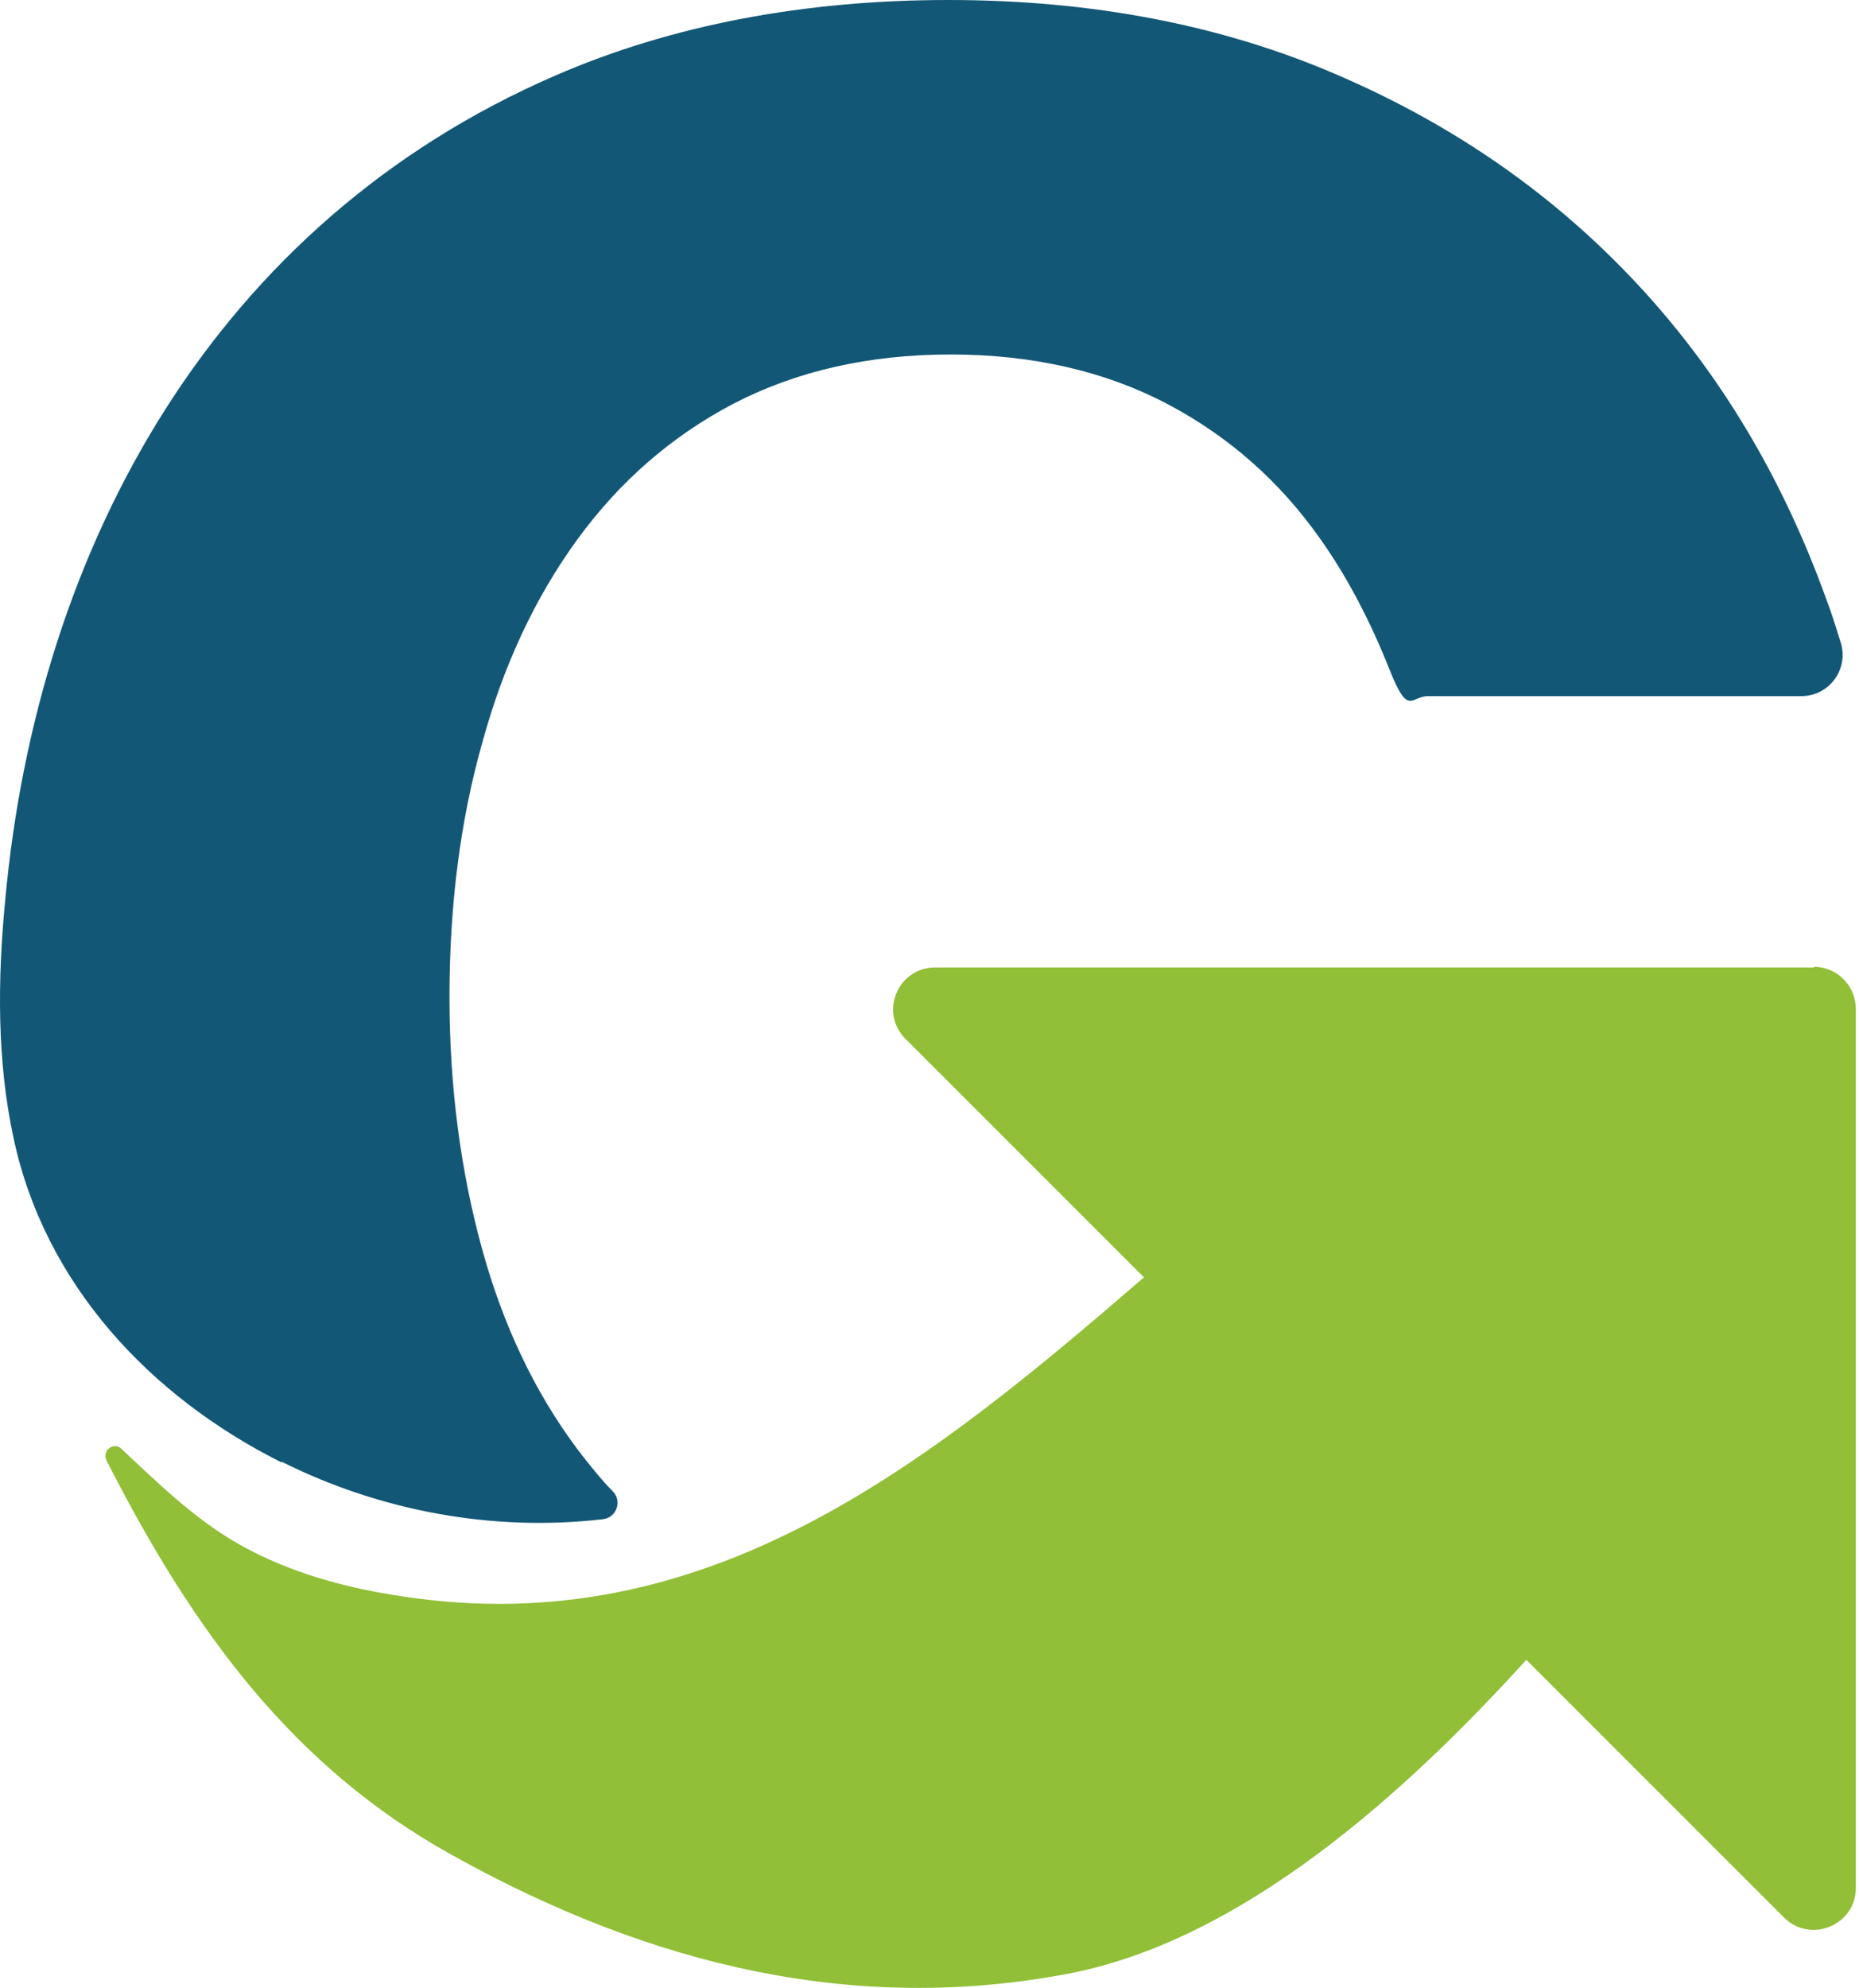 <svg width="246" height="263" viewBox="0 0 246 263" fill="none" xmlns="http://www.w3.org/2000/svg">
<path d="M37.28 193.4C50.28 199.9 65.18 202.7 79.78 201C81.58 200.8 82.38 198.6 81.08 197.3C79.78 196 77.88 193.7 76.38 191.7C70.78 184.2 66.58 175.4 63.78 165.2C60.98 155 59.48 143.9 59.48 131.9C59.48 119.9 60.88 108.7 63.78 98.4C66.58 88.1 70.78 79.1 76.38 71.4C81.98 63.7 88.88 57.7 97.08 53.4C105.38 49.1 114.98 46.9 125.78 46.9C136.58 46.9 146.18 49.1 154.38 53.4C162.58 57.7 169.38 63.7 174.78 71.4C178.38 76.5 181.38 82.3 183.88 88.6C186.38 94.9 186.68 92.1 188.98 92.1H238.38C242.08 92.1 244.68 88.5 243.58 85C242.48 81.5 242.38 81.2 241.68 79.3C235.88 63.2 227.58 49.3 216.68 37.6C205.78 25.9 192.68 16.7 177.18 10C161.78 3.3 144.48 0 125.48 0C106.48 0 88.88 3.3 73.48 10C28.68 29.4 4.98 71.9 0.68 119.2C-0.32 129.6 -0.42 140.3 1.78 150.5C5.88 169.9 19.88 184.8 37.28 193.5V193.4Z" fill="#135776"/>
<path d="M240.08 128H123.78C118.78 128 116.28 134 119.88 137.5L151.38 169C122.68 193.8 93.48 217.4 53.18 211.2C45.78 210.1 38.38 208.1 31.78 204.4C25.88 201.1 20.88 196.2 16.08 191.7C15.08 190.7 13.48 191.9 14.08 193.2C25.78 216.2 38.98 233.8 59.58 245.3C86.78 260.5 113.58 266.3 140.98 261.2C164.38 256.9 186.18 237 201.98 219.6L236.08 253.7C239.58 257.2 245.58 254.7 245.58 249.8V133.5C245.58 130.4 243.08 127.9 239.98 127.9L240.08 128Z" fill="#91BF37"/>
</svg>
